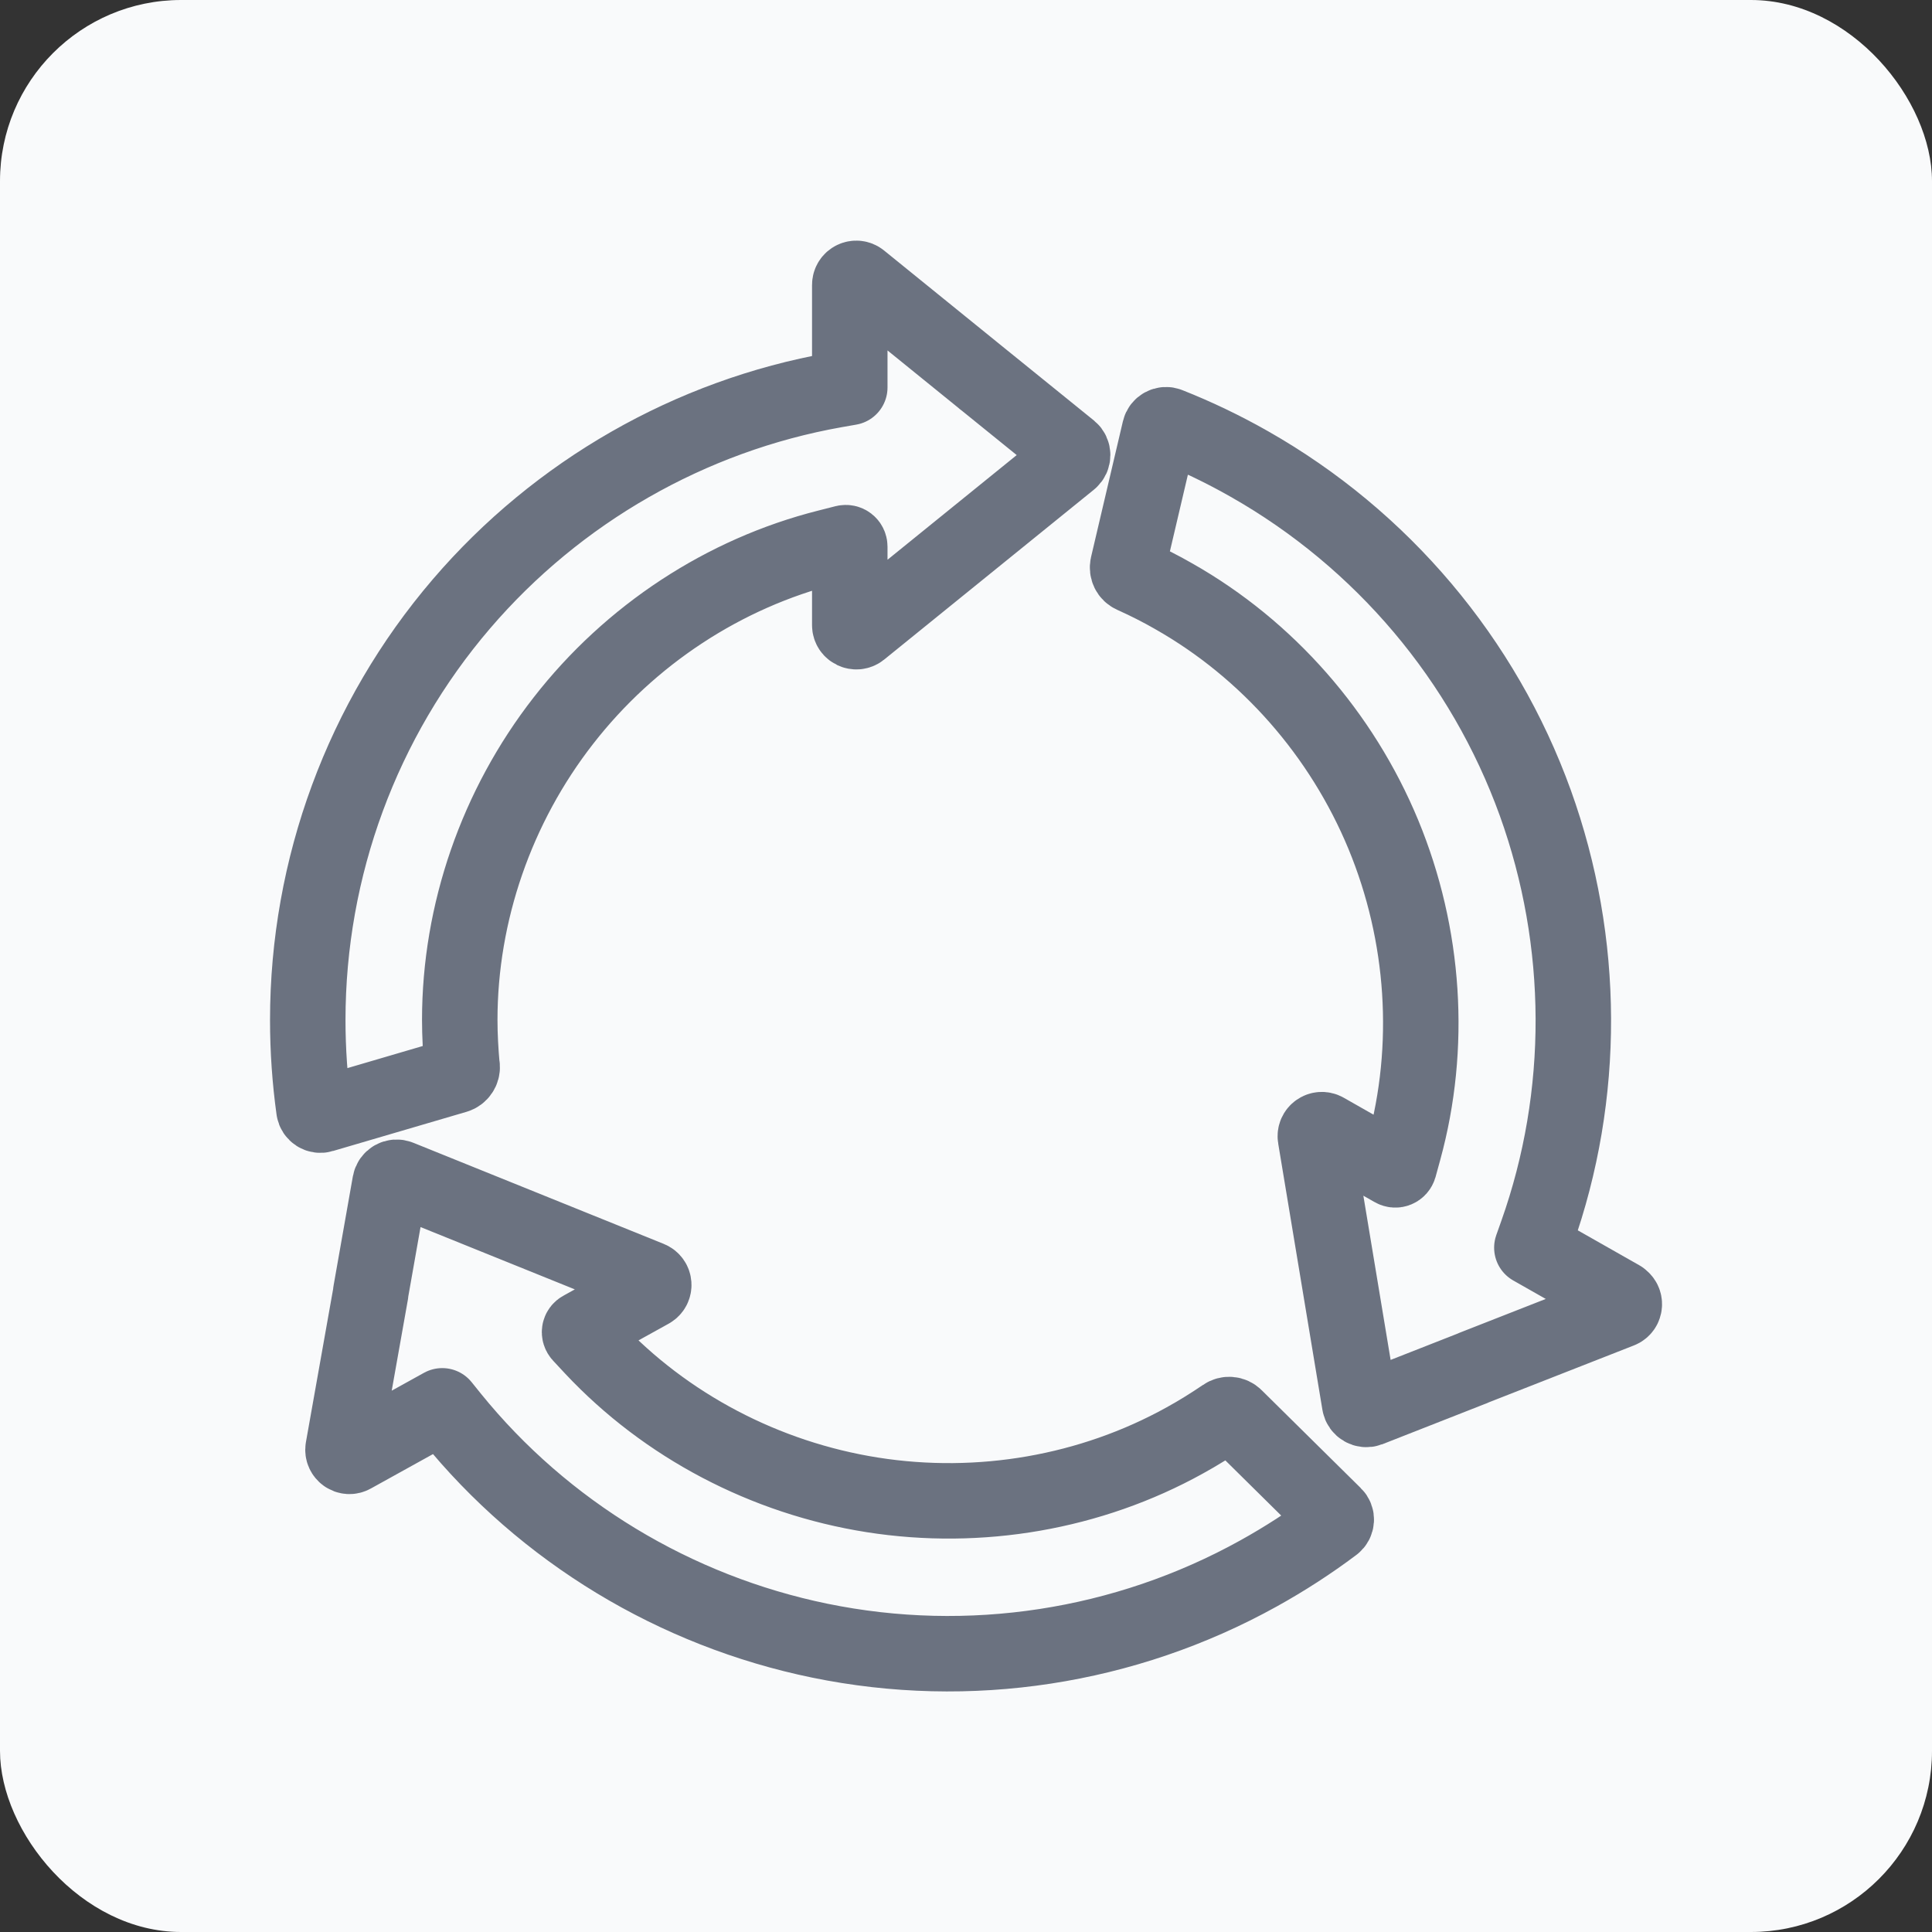 <?xml version="1.0" encoding="UTF-8"?>
<svg xmlns="http://www.w3.org/2000/svg" viewBox="0 0 128 128">
  <rect x="0" y="0" width="128" height="128" fill="#333333" stroke="none"/>
  <defs>
    <style>
      .cls-1 {
        fill: none;
        stroke: #6b7280;
        stroke-linecap: round;
        stroke-linejoin: round;
        stroke-width: 5px;
      }

      .cls-2 {
        fill: #f9fafb;
      }
    </style>
  </defs>
  <g id="sfondo">
    <rect class="cls-2" width="128" height="128" rx="12" ry="12"/>
  </g>
  <g id="icone">
    <g>
      <path class="cls-1" d="M30.61,70.65c-.09-1.01-.15-2.04-.15-3.08,0-7.1,2.44-14.15,6.87-19.83,4.42-5.68,10.64-9.76,17.5-11.49l1.14-.29c.17-.04.33.08.33.26v5.2c0,.36.42.56.7.34l13.9-11.26c.22-.18.22-.52,0-.7l-5.72-4.63s-.01-.01-.02-.01l-.03-.03-8.13-6.59c-.28-.23-.7-.03-.7.34v6.79l-.97.17c-9.59,1.7-18.39,6.73-24.76,14.17-6.57,7.67-10.18,17.46-10.18,27.57,0,2,.14,3.99.41,5.93.04.26.3.43.55.35l8.86-2.6c.26-.08.43-.33.41-.6Z"/>
      <path class="cls-1" d="M107.39,86.01l-5.9-3.35.33-.93c3.26-9.18,3.22-19.31-.1-28.53-3.43-9.5-10.16-17.47-18.95-22.46-1.74-.99-3.54-1.85-5.36-2.57-.24-.1-.52.05-.58.31l-2.11,8.99c-.06.27.07.54.32.65.93.42,1.85.88,2.75,1.4,6.18,3.51,11.1,9.11,13.86,15.77,2.75,6.65,3.23,14.07,1.36,20.89l-.31,1.13c-.05.17-.24.25-.39.16l-4.52-2.57c-.32-.18-.7.09-.64.45l2.93,17.65c.05.28.34.45.61.35l6.85-2.69s.02,0,.02-.01l.04-.02,9.74-3.82c.34-.13.37-.6.06-.78Z"/>
      <path class="cls-1" d="M81.83,93.88c-.19-.19-.49-.22-.72-.06-.84.57-1.72,1.12-2.63,1.62-6.21,3.44-13.56,4.72-20.68,3.6-7.11-1.12-13.69-4.58-18.53-9.74l-.8-.86c-.12-.13-.09-.33.07-.41l4.55-2.52c.32-.18.29-.64-.05-.78l-16.59-6.7c-.27-.11-.56.06-.61.34l-1.28,7.25s0,.02,0,.02v.04s-1.83,10.3-1.83,10.3c-.06.36.32.63.63.45l5.94-3.29.62.77c6.13,7.57,14.8,12.82,24.4,14.79,9.89,2.03,20.21.45,29.05-4.45,1.75-.97,3.42-2.05,4.99-3.23.21-.16.23-.47.04-.65l-6.57-6.49Z"/>
    </g>
  </g>
</svg>